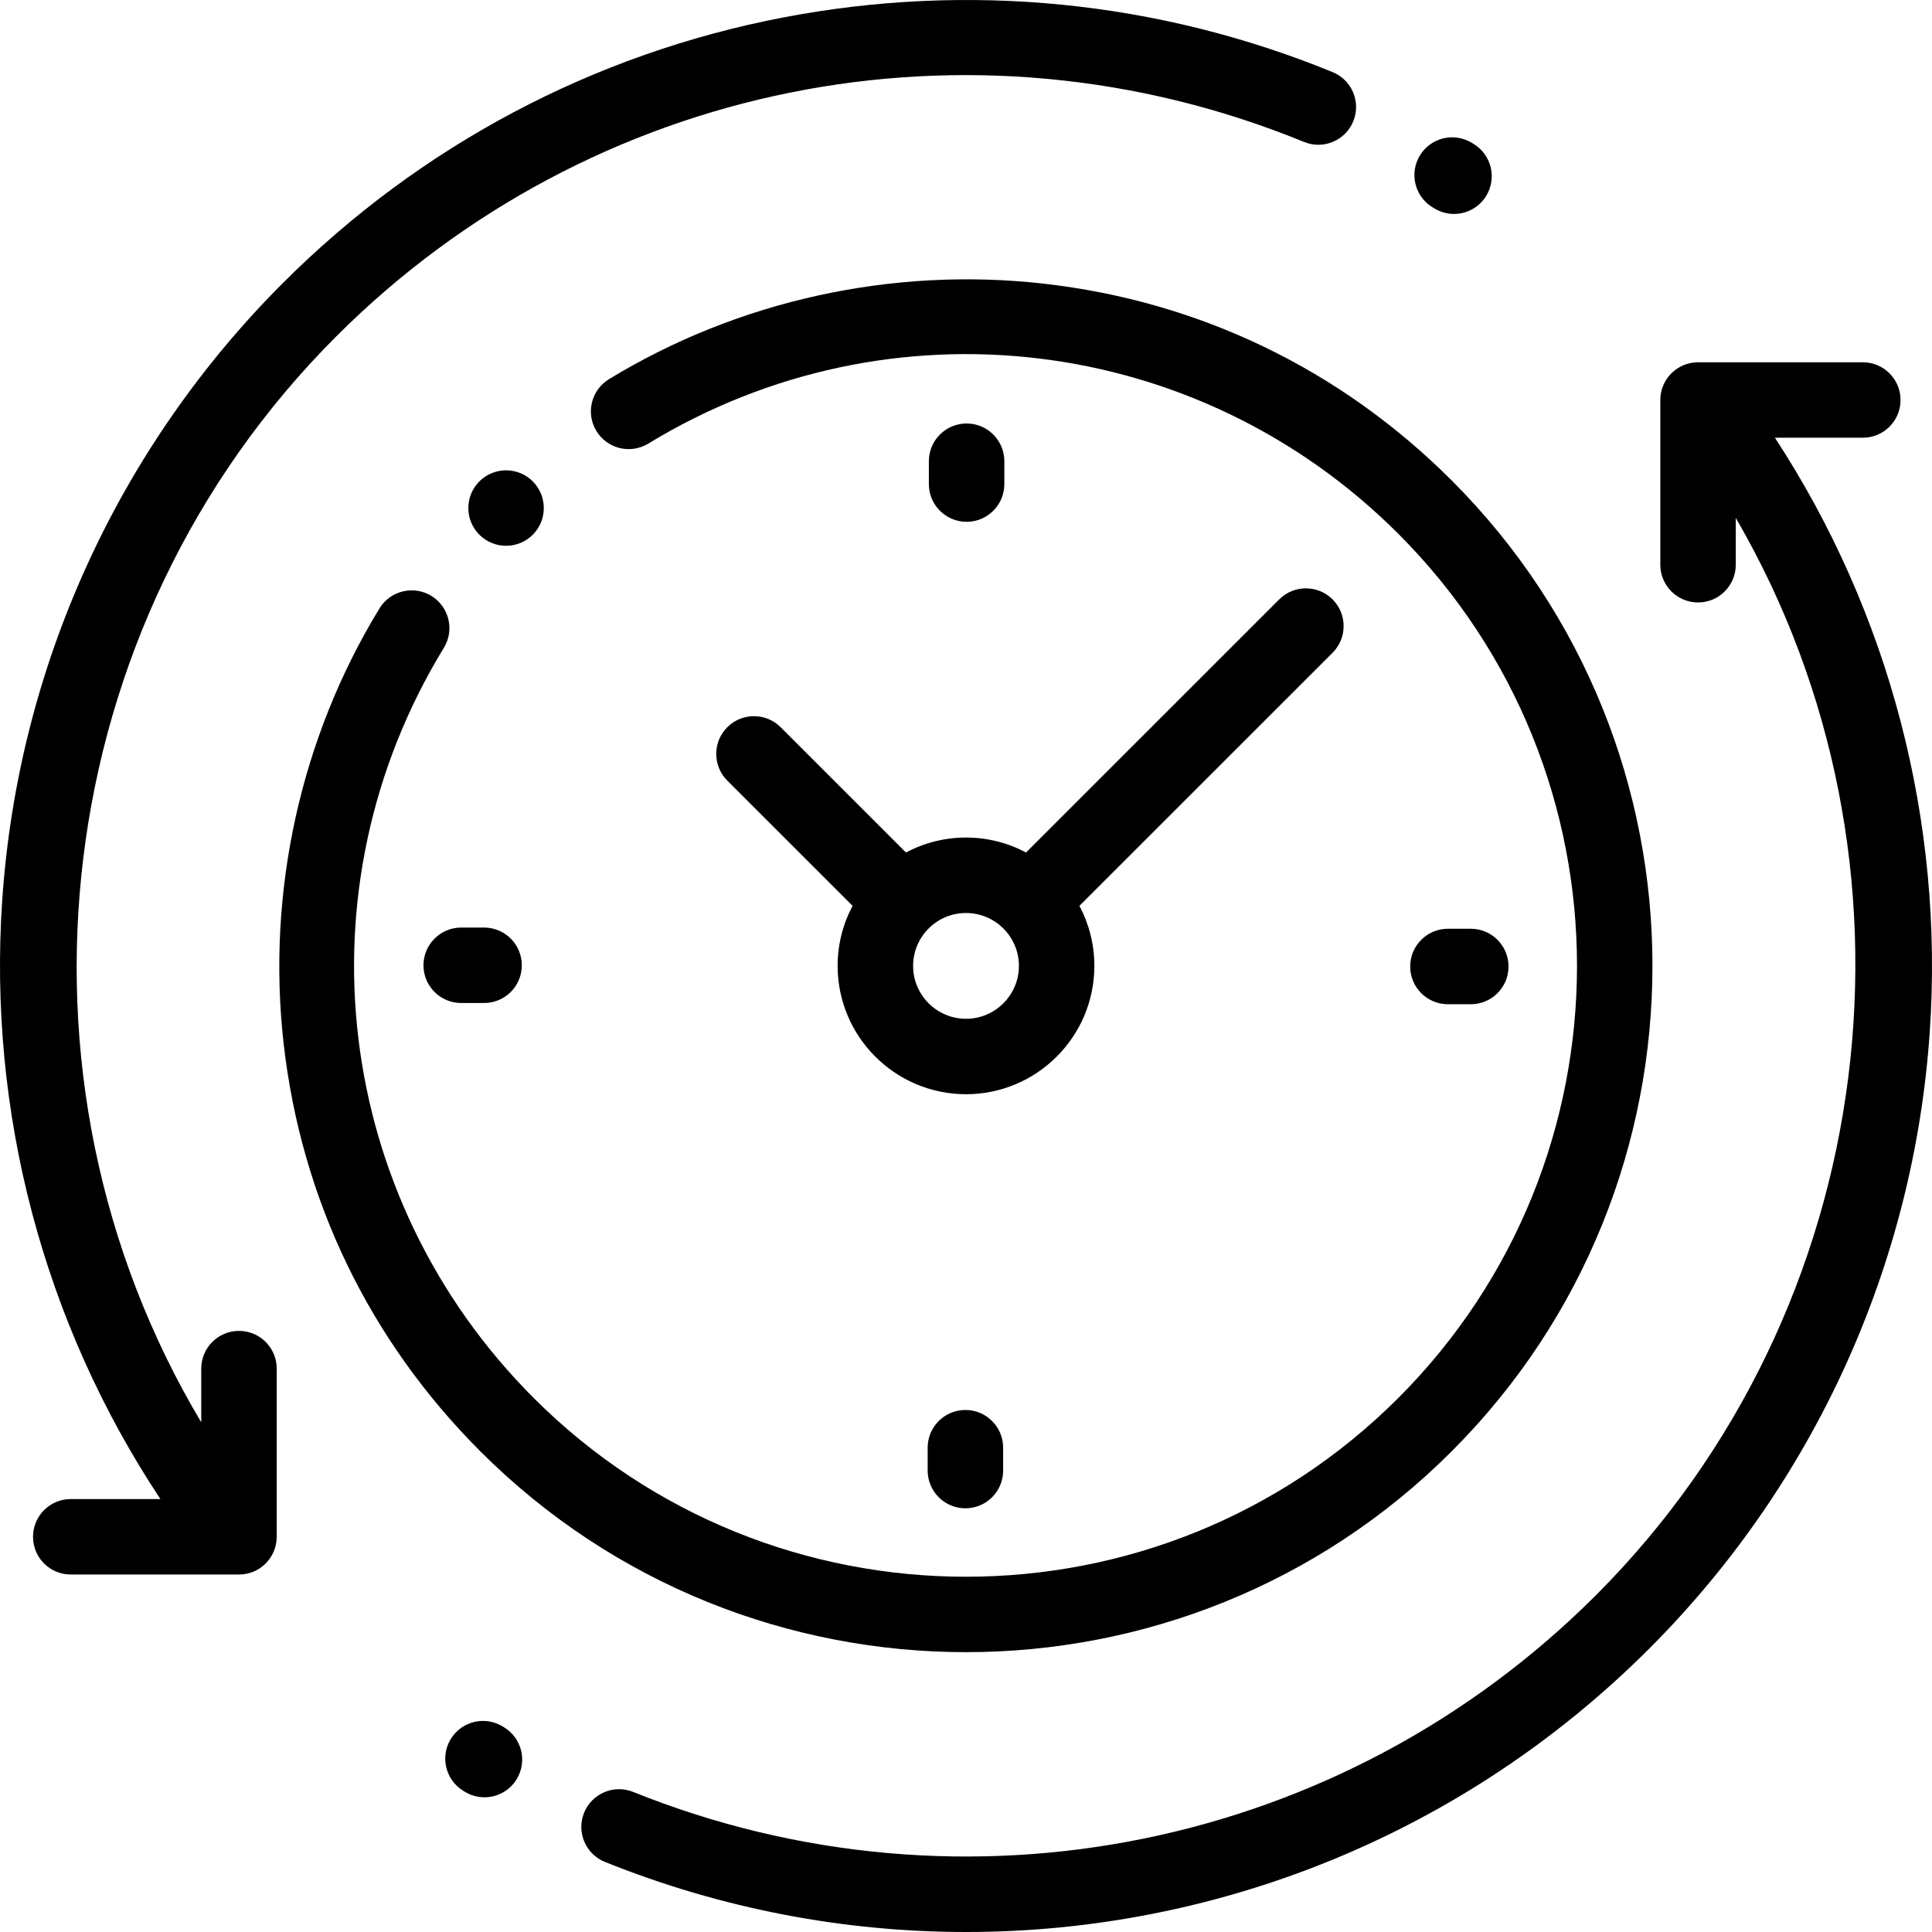 <svg width="90" height="90" viewBox="0 0 90 90" fill="none" xmlns="http://www.w3.org/2000/svg">
<path d="M82.682 20.391H86.778C87.748 20.391 88.535 19.605 88.535 18.634C88.535 17.663 87.748 16.877 86.778 16.877H79.102C78.131 16.877 77.344 17.663 77.344 18.634V26.308C77.344 27.279 78.131 28.065 79.102 28.065C80.073 28.065 80.859 27.279 80.859 26.308V24.127C90.166 40.13 87.692 60.966 74.334 74.322C62.553 86.099 44.953 89.692 29.494 83.475C28.594 83.113 27.57 83.549 27.207 84.45C26.845 85.35 27.281 86.374 28.182 86.736C33.643 88.932 39.349 90 45.005 90C56.715 90 68.203 85.422 76.82 76.807C84.515 69.114 89.158 58.907 89.896 48.065C90.563 38.26 88.011 28.538 82.682 20.391Z" fill="black"/>
<path d="M23.48 80.464L23.415 80.425C22.587 79.919 21.505 80.18 20.999 81.009C20.493 81.838 20.755 82.919 21.583 83.425L21.656 83.469C21.941 83.642 22.256 83.725 22.566 83.725C23.16 83.725 23.74 83.423 24.071 82.878C24.574 82.049 24.31 80.968 23.48 80.464Z" fill="black"/>
<path d="M66.724 9.651L66.809 9.703C67.097 9.881 67.416 9.966 67.732 9.966C68.321 9.966 68.896 9.67 69.228 9.133C69.739 8.307 69.484 7.224 68.658 6.713L68.569 6.658C67.743 6.149 66.659 6.405 66.15 7.232C65.641 8.058 65.897 9.141 66.724 9.651Z" fill="black"/>
<path d="M11.133 61.998C10.162 61.998 9.375 62.784 9.375 63.755V66.256C-0.204 50.203 2.198 29.133 15.666 15.668C27.528 3.809 45.224 0.255 60.747 6.612C61.645 6.981 62.672 6.55 63.04 5.652C63.408 4.754 62.978 3.728 62.08 3.36C53.97 0.039 45.12 -0.842 36.484 0.814C27.635 2.511 19.576 6.788 13.18 13.183C5.486 20.875 0.842 31.083 0.104 41.925C-0.569 51.824 2.039 61.638 7.473 69.832H3.296C2.325 69.832 1.538 70.619 1.538 71.59C1.538 72.561 2.325 73.347 3.296 73.347H11.133C12.104 73.347 12.89 72.561 12.89 71.59V63.755C12.891 62.784 12.104 61.998 11.133 61.998Z" fill="black"/>
<path d="M45 76.964C53.193 76.964 61.385 73.847 67.622 67.611C80.096 55.14 80.096 34.849 67.622 22.378C62.447 17.205 55.876 14.036 48.619 13.214C41.578 12.417 34.386 13.997 28.369 17.663C27.54 18.169 27.277 19.25 27.783 20.079C28.288 20.907 29.37 21.17 30.199 20.665C41.444 13.813 55.811 15.54 65.136 24.863C76.239 35.964 76.239 54.025 65.136 65.126C54.033 76.226 35.967 76.226 24.864 65.126C15.53 55.794 13.808 41.422 20.678 30.175C21.184 29.347 20.922 28.265 20.094 27.759C19.265 27.253 18.183 27.515 17.677 28.343C14.002 34.361 12.416 41.554 13.211 48.599C14.03 55.86 17.2 62.434 22.378 67.611C28.615 73.846 36.808 76.964 45 76.964Z" fill="black"/>
<path d="M68.515 46.781C69.486 46.781 70.273 45.994 70.273 45.023C70.273 44.052 69.486 43.265 68.515 43.265H67.45C66.479 43.265 65.692 44.052 65.692 45.023C65.692 45.994 66.479 46.781 67.45 46.781H68.515Z" fill="black"/>
<path d="M21.485 43.209C20.515 43.209 19.727 43.996 19.727 44.967C19.727 45.938 20.515 46.724 21.485 46.724H22.55C23.521 46.724 24.308 45.938 24.308 44.967C24.308 43.996 23.521 43.209 22.55 43.209H21.485Z" fill="black"/>
<path d="M46.786 22.551V21.486C46.786 20.515 45.999 19.728 45.028 19.728C44.057 19.728 43.27 20.515 43.27 21.486V22.551C43.27 23.521 44.057 24.308 45.028 24.308C45.999 24.308 46.786 23.521 46.786 22.551Z" fill="black"/>
<path d="M43.214 67.439V68.504C43.214 69.475 44.001 70.262 44.972 70.262C45.943 70.262 46.73 69.475 46.73 68.504V67.439C46.73 66.469 45.943 65.682 44.972 65.682C44.001 65.682 43.214 66.469 43.214 67.439Z" fill="black"/>
<path d="M36.366 33.877C35.679 33.191 34.566 33.191 33.88 33.877C33.194 34.564 33.194 35.676 33.88 36.363L39.717 42.198C39.273 43.033 39.02 43.985 39.02 44.995C39.02 48.291 41.703 50.973 45 50.973C48.297 50.973 50.98 48.291 50.98 44.995C50.98 43.985 50.727 43.033 50.283 42.198L62.077 30.408C62.763 29.721 62.763 28.609 62.077 27.922C61.39 27.236 60.277 27.236 59.591 27.922L47.797 39.713C46.962 39.269 46.01 39.016 45 39.016C43.99 39.016 43.038 39.269 42.203 39.713L36.366 33.877ZM47.465 44.995C47.465 46.353 46.359 47.459 45 47.459C43.641 47.459 42.536 46.353 42.536 44.995C42.536 43.636 43.641 42.531 45 42.531C46.359 42.531 47.465 43.636 47.465 44.995Z" fill="black"/>
<path d="M23.575 25.425C24.546 25.425 25.332 24.638 25.332 23.668C25.332 22.697 24.546 21.91 23.575 21.91C22.604 21.91 21.817 22.697 21.817 23.668C21.817 24.638 22.604 25.425 23.575 25.425Z" fill="black"/>
</svg>

